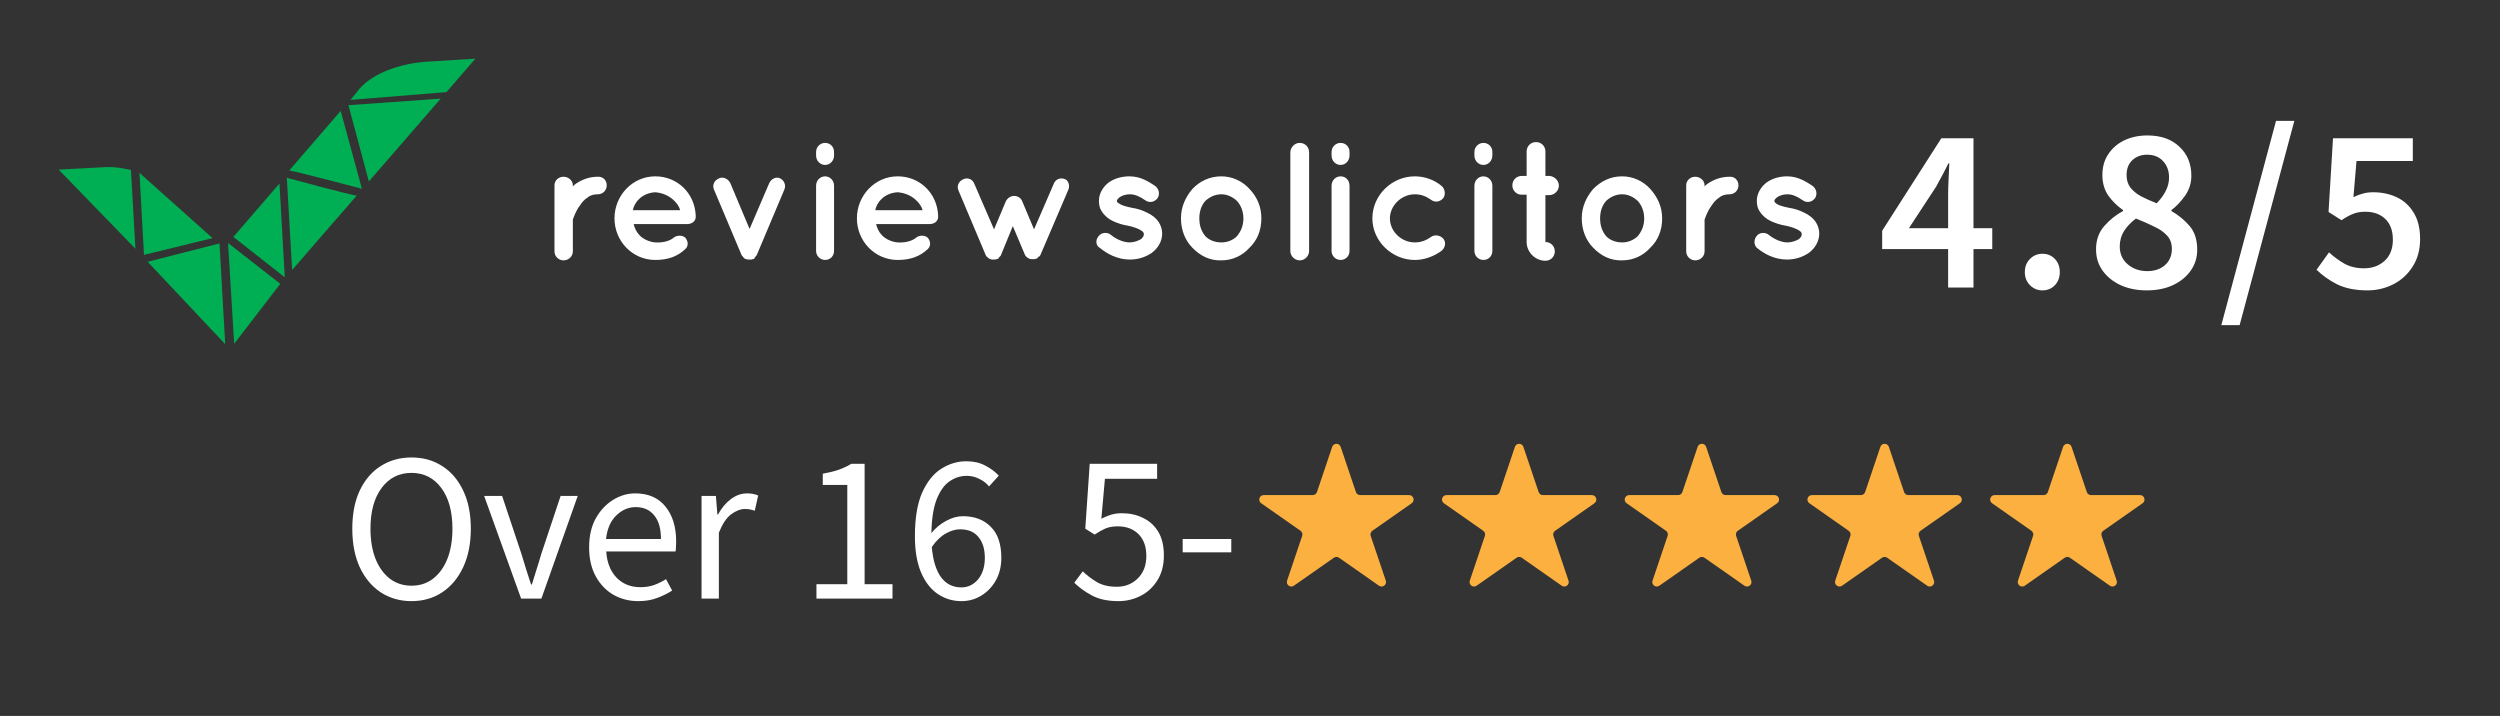 <svg xmlns="http://www.w3.org/2000/svg" width="213" height="61" viewBox="0 0 213 61" fill="none"><rect x="0" y="0" width="213" height="61" fill="#333333" stroke="none"/><g clip-path="url(#clip0_2020_1374)"><path d="M18.701 20.741L12.581 22.304L19.188 29.323L18.701 20.741ZM11.155 14.486C11.155 14.486 9.972 14.173 8.929 14.243L5 14.451L11.537 21.192L11.155 14.486ZM11.885 14.729L12.267 21.714L18.109 20.289L11.885 14.729ZM29.027 9.448L24.646 14.521C25.863 14.764 30.835 16.084 30.835 16.084L29.027 9.448ZM38.034 7.849L40.502 5L36.573 5.243C33.931 5.382 31.427 6.355 30.349 7.919L29.862 8.51L38.034 7.849ZM29.688 8.961L31.427 15.459L37.547 8.405L29.688 8.961ZM24.438 15.146L24.89 22.999L30.384 16.675C29.549 16.536 24.438 15.146 24.438 15.146ZM23.811 15.633L19.882 20.185L24.263 23.625L23.811 15.633ZM19.43 20.706L19.951 29.289L23.881 24.181L19.43 20.706Z" fill="#00AF54"></path><path d="M51.693 15.789C51.693 16.206 51.38 16.553 50.928 16.553C50.615 16.553 50.302 16.623 50.059 16.831C49.78 17.005 49.572 17.248 49.398 17.526C49.05 17.978 48.876 18.534 48.807 18.708V21.418C48.807 21.835 48.459 22.183 48.007 22.183C47.59 22.183 47.242 21.835 47.242 21.418V15.789C47.242 15.372 47.59 15.059 48.007 15.059C48.424 15.059 48.807 15.372 48.807 15.789V15.893C48.876 15.789 49.015 15.685 49.12 15.615C49.606 15.303 50.198 15.059 50.928 15.059C51.38 15.024 51.693 15.372 51.693 15.789ZM52.354 18.604C52.354 16.658 53.884 15.024 55.831 15.024C57.674 15.024 59.169 16.414 59.274 18.326V18.534C59.239 18.881 58.926 19.09 58.544 19.09H53.988C54.058 19.403 54.232 19.785 54.475 20.028C54.788 20.376 55.344 20.619 55.831 20.654C56.353 20.688 56.944 20.584 57.326 20.306C57.639 19.993 58.196 20.028 58.404 20.271C58.578 20.48 58.717 20.897 58.404 21.209C57.709 21.87 56.874 22.148 55.831 22.148C53.884 22.148 52.354 20.549 52.354 18.604ZM53.919 17.909H57.952C57.813 17.352 57.083 16.484 55.831 16.38C54.614 16.449 54.023 17.318 53.919 17.909ZM66.819 16.171L64.49 21.696C64.49 21.731 64.455 21.765 64.42 21.8C64.385 21.835 64.35 21.87 64.35 21.904C64.316 21.939 64.281 21.974 64.281 22.009C64.246 22.043 64.212 22.078 64.177 22.078H64.142C64.107 22.078 64.072 22.078 64.038 22.113H63.69C63.655 22.113 63.62 22.078 63.586 22.078H63.551C63.516 22.078 63.481 22.043 63.412 22.009C63.377 21.974 63.342 21.974 63.342 21.904H63.307C63.307 21.87 63.273 21.835 63.238 21.8C63.203 21.8 63.203 21.731 63.168 21.696L60.839 16.171C60.665 15.789 60.839 15.372 61.256 15.198C61.603 15.024 62.056 15.233 62.229 15.615L63.864 19.507L65.533 15.615C65.707 15.233 66.124 15.024 66.472 15.198C66.819 15.372 66.993 15.789 66.819 16.171ZM71.061 13.252C71.061 13.669 70.748 14.052 70.296 14.052C69.879 14.052 69.531 13.704 69.531 13.252V12.94C69.531 12.523 69.879 12.175 70.296 12.175C70.748 12.175 71.061 12.523 71.061 12.94V13.252ZM71.061 15.824V21.383C71.061 21.8 70.748 22.148 70.296 22.148C69.879 22.148 69.531 21.8 69.531 21.383V15.824C69.531 15.372 69.879 15.025 70.296 15.025C70.713 15.025 71.061 15.372 71.061 15.824ZM73.008 18.604C73.008 16.658 74.538 15.024 76.486 15.024C78.329 15.024 79.824 16.414 79.928 18.326V18.534C79.893 18.881 79.581 19.09 79.198 19.09H74.643C74.712 19.403 74.886 19.785 75.13 20.028C75.442 20.376 75.999 20.619 76.486 20.654C77.007 20.688 77.598 20.584 77.981 20.306C78.294 19.993 78.85 20.028 79.059 20.271C79.233 20.48 79.372 20.897 79.059 21.209C78.363 21.87 77.529 22.148 76.486 22.148C74.538 22.148 73.008 20.549 73.008 18.604ZM74.573 17.909H78.607C78.468 17.352 77.738 16.484 76.486 16.38C75.269 16.449 74.677 17.318 74.573 17.909ZM91.021 16.171L88.656 21.696C88.656 21.731 88.621 21.766 88.587 21.8C88.587 21.835 88.552 21.87 88.517 21.87H88.482L88.413 21.939V21.974C88.378 22.009 88.343 22.044 88.274 22.044C88.239 22.044 88.204 22.044 88.169 22.078H87.822C87.787 22.078 87.752 22.044 87.717 22.044C87.683 22.044 87.613 22.009 87.578 21.974C87.544 21.974 87.509 21.939 87.509 21.905H87.474C87.439 21.87 87.404 21.835 87.404 21.835C87.37 21.8 87.37 21.766 87.335 21.731L86.292 19.264L85.283 21.731C85.283 21.766 85.249 21.8 85.214 21.835L85.144 21.905C85.11 21.939 85.075 21.974 85.075 22.009C85.005 22.044 85.005 22.078 84.936 22.078H84.901C84.866 22.078 84.831 22.078 84.831 22.113H84.484C84.449 22.113 84.414 22.078 84.414 22.078H84.379C84.345 22.078 84.275 22.044 84.24 22.009C84.24 22.009 84.205 21.974 84.171 21.939H84.136C84.136 21.905 84.101 21.87 84.066 21.87C84.032 21.835 84.032 21.8 83.997 21.766L81.667 16.241C81.493 15.858 81.667 15.442 82.084 15.268C82.432 15.094 82.884 15.268 83.023 15.685L84.692 19.542L85.701 17.144C85.84 16.866 86.118 16.692 86.396 16.692C86.709 16.692 86.987 16.866 87.091 17.144L88.1 19.542L89.769 15.685C89.908 15.268 90.36 15.094 90.743 15.268C90.986 15.337 91.195 15.789 91.021 16.171ZM93.594 20.132C93.837 19.785 94.359 19.75 94.672 20.028C95.054 20.341 95.68 20.654 96.237 20.654C96.619 20.654 96.967 20.515 97.21 20.376C97.419 20.202 97.454 20.063 97.454 19.959C97.454 19.889 97.454 19.854 97.419 19.82C97.419 19.785 97.349 19.715 97.245 19.646C97.036 19.507 96.619 19.333 96.097 19.229C95.645 19.159 95.228 19.02 94.846 18.847C94.463 18.673 94.115 18.395 93.872 18.013C93.698 17.77 93.629 17.457 93.629 17.109C93.629 16.449 94.011 15.893 94.463 15.546C94.95 15.198 95.576 15.024 96.237 15.024C97.21 15.024 97.906 15.511 98.392 15.824C98.74 16.067 98.845 16.519 98.636 16.866C98.392 17.214 97.94 17.318 97.593 17.075C97.141 16.762 96.723 16.553 96.271 16.553C95.924 16.553 95.611 16.658 95.402 16.797C95.228 16.936 95.159 17.04 95.159 17.109C95.159 17.179 95.159 17.179 95.193 17.214C95.193 17.248 95.263 17.283 95.367 17.352C95.541 17.492 95.924 17.596 96.41 17.7C96.897 17.77 97.314 17.909 97.732 18.117C98.114 18.291 98.497 18.569 98.74 18.951C98.914 19.229 99.018 19.576 99.018 19.889C99.018 20.584 98.636 21.175 98.114 21.557C97.593 21.904 96.967 22.113 96.271 22.113C95.159 22.113 94.289 21.592 93.733 21.14C93.35 20.932 93.316 20.445 93.594 20.132ZM101.591 21.105C100.966 20.48 100.618 19.576 100.618 18.604C100.618 17.631 101 16.797 101.591 16.102C102.217 15.441 103.052 15.024 104.06 15.024C104.999 15.024 105.868 15.441 106.46 16.102C107.12 16.797 107.468 17.631 107.468 18.604C107.468 19.611 107.12 20.48 106.46 21.105C105.868 21.765 105.034 22.183 104.06 22.183C103.087 22.217 102.252 21.8 101.591 21.105ZM102.183 18.604C102.183 19.229 102.356 19.715 102.704 20.132C103.052 20.48 103.539 20.654 104.06 20.654C104.547 20.654 105.034 20.48 105.382 20.132C105.729 19.715 105.938 19.229 105.938 18.604C105.938 18.013 105.729 17.492 105.382 17.109C105.034 16.797 104.582 16.553 104.06 16.553C103.504 16.553 103.052 16.797 102.704 17.109C102.356 17.492 102.183 18.013 102.183 18.604ZM110.736 12.175C111.188 12.175 111.536 12.523 111.536 12.974V21.383C111.536 21.8 111.188 22.183 110.736 22.183C110.319 22.183 109.937 21.835 109.937 21.383V12.94C109.971 12.523 110.319 12.175 110.736 12.175ZM114.979 13.252C114.979 13.669 114.666 14.052 114.214 14.052C113.796 14.052 113.449 13.704 113.449 13.252V12.94C113.449 12.523 113.796 12.175 114.214 12.175C114.666 12.175 114.979 12.523 114.979 12.94V13.252ZM114.979 15.824V21.383C114.979 21.8 114.666 22.148 114.214 22.148C113.796 22.148 113.449 21.8 113.449 21.383V15.824C113.449 15.372 113.796 15.025 114.214 15.025C114.666 15.025 114.979 15.372 114.979 15.824ZM116.926 18.604C116.926 16.623 118.594 15.024 120.542 15.024C121.411 15.024 122.211 15.337 122.802 15.824C123.115 16.067 123.185 16.553 122.976 16.866C122.698 17.214 122.245 17.283 121.898 17.005C121.515 16.727 121.064 16.553 120.542 16.553C119.394 16.553 118.42 17.526 118.42 18.604C118.42 19.715 119.394 20.654 120.542 20.654C121.064 20.654 121.515 20.48 121.898 20.202C122.211 19.959 122.698 20.028 122.976 20.341C123.219 20.654 123.15 21.105 122.802 21.383C122.176 21.835 121.377 22.148 120.542 22.148C118.594 22.148 116.926 20.549 116.926 18.604ZM127.149 13.252C127.149 13.669 126.836 14.052 126.385 14.052C125.967 14.052 125.619 13.704 125.619 13.252V12.94C125.619 12.523 125.967 12.175 126.385 12.175C126.836 12.175 127.149 12.523 127.149 12.94V13.252ZM127.149 15.824V21.383C127.149 21.8 126.836 22.148 126.385 22.148C125.967 22.148 125.619 21.8 125.619 21.383V15.824C125.619 15.372 125.967 15.025 126.385 15.025C126.801 15.025 127.149 15.372 127.149 15.824ZM132.816 15.824C132.816 16.241 132.433 16.623 132.017 16.623H131.669V20.619C132.12 20.619 132.468 20.966 132.468 21.418C132.468 21.87 132.12 22.217 131.669 22.217C130.8 22.217 130.069 21.488 130.069 20.619V16.588H129.652C129.2 16.588 128.852 16.241 128.852 15.789C128.852 15.337 129.2 14.99 129.652 14.99H130.069V12.905C130.069 12.453 130.417 12.106 130.869 12.106C131.322 12.106 131.669 12.453 131.669 12.905V14.99H132.017C132.433 15.024 132.816 15.372 132.816 15.824ZM135.739 21.105C135.113 20.48 134.765 19.576 134.765 18.604C134.765 17.631 135.148 16.797 135.739 16.102C136.399 15.441 137.199 15.024 138.207 15.024C139.147 15.024 140.015 15.441 140.606 16.102C141.232 16.797 141.615 17.631 141.615 18.604C141.615 19.611 141.267 20.48 140.606 21.105C140.015 21.765 139.181 22.183 138.207 22.183C137.234 22.217 136.399 21.8 135.739 21.105ZM136.329 18.604C136.329 19.229 136.503 19.715 136.851 20.132C137.199 20.48 137.686 20.654 138.207 20.654C138.694 20.654 139.147 20.48 139.528 20.132C139.876 19.715 140.085 19.229 140.085 18.604C140.085 18.013 139.876 17.492 139.528 17.109C139.181 16.797 138.729 16.553 138.207 16.553C137.651 16.553 137.199 16.797 136.851 17.109C136.503 17.492 136.329 18.013 136.329 18.604ZM148.116 15.789C148.116 16.206 147.803 16.553 147.351 16.553C147.038 16.553 146.725 16.623 146.482 16.831C146.204 17.005 145.996 17.248 145.822 17.526C145.474 17.978 145.3 18.534 145.23 18.708V21.418C145.23 21.835 144.882 22.183 144.43 22.183C144.013 22.183 143.665 21.835 143.665 21.418V15.789C143.665 15.372 144.013 15.059 144.43 15.059C144.848 15.059 145.23 15.372 145.23 15.789V15.893C145.3 15.789 145.439 15.685 145.543 15.615C146.03 15.303 146.622 15.059 147.351 15.059C147.803 15.024 148.116 15.372 148.116 15.789ZM149.647 20.132C149.89 19.785 150.411 19.75 150.724 20.028C151.106 20.341 151.733 20.654 152.289 20.654C152.672 20.654 153.019 20.515 153.263 20.376C153.472 20.202 153.505 20.063 153.505 19.959C153.505 19.889 153.505 19.854 153.471 19.82C153.471 19.785 153.402 19.715 153.298 19.646C153.089 19.507 152.672 19.333 152.15 19.229C151.698 19.159 151.28 19.02 150.898 18.847C150.515 18.673 150.167 18.395 149.925 18.013C149.751 17.77 149.681 17.457 149.681 17.109C149.681 16.449 150.063 15.893 150.515 15.546C151.002 15.198 151.628 15.024 152.254 15.024C153.228 15.024 153.923 15.511 154.41 15.824C154.758 16.067 154.862 16.519 154.653 16.866C154.41 17.214 153.958 17.318 153.61 17.075C153.159 16.762 152.741 16.553 152.289 16.553C151.941 16.553 151.628 16.658 151.419 16.797C151.246 16.936 151.176 17.04 151.176 17.109C151.176 17.179 151.176 17.179 151.211 17.214C151.211 17.248 151.28 17.283 151.35 17.352C151.524 17.492 151.906 17.596 152.393 17.7C152.88 17.77 153.298 17.909 153.714 18.117C154.097 18.291 154.479 18.569 154.723 18.951C154.897 19.229 155.001 19.576 155.001 19.889C155.001 20.584 154.618 21.175 154.097 21.557C153.575 21.904 152.95 22.113 152.254 22.113C151.141 22.113 150.272 21.592 149.716 21.14C149.438 20.932 149.403 20.445 149.647 20.132Z" fill="white"></path></g><path d="M162.641 19.44H165.981V16.56C165.981 16.186 165.994 15.746 166.021 15.24C166.048 14.733 166.068 14.293 166.081 13.92H166.001C165.841 14.253 165.674 14.58 165.501 14.9C165.328 15.22 165.148 15.553 164.961 15.9L162.641 19.44ZM165.981 24.5V21.22H160.361V19.66L165.401 11.78H168.141V19.44H169.741V21.22H168.141V24.5H165.981ZM174.015 24.74C173.602 24.74 173.248 24.593 172.955 24.3C172.662 24.006 172.515 23.633 172.515 23.18C172.515 22.726 172.662 22.353 172.955 22.06C173.248 21.766 173.602 21.62 174.015 21.62C174.442 21.62 174.795 21.766 175.075 22.06C175.355 22.353 175.495 22.726 175.495 23.18C175.495 23.633 175.355 24.006 175.075 24.3C174.795 24.593 174.442 24.74 174.015 24.74ZM182.903 24.74C182.076 24.74 181.336 24.593 180.683 24.3C180.029 23.993 179.516 23.58 179.143 23.06C178.769 22.54 178.583 21.933 178.583 21.24C178.583 20.453 178.816 19.793 179.283 19.26C179.749 18.726 180.283 18.3 180.883 17.98V17.9C180.389 17.553 179.969 17.14 179.623 16.66C179.289 16.166 179.123 15.586 179.123 14.92C179.123 14.226 179.289 13.633 179.623 13.14C179.956 12.633 180.409 12.24 180.983 11.96C181.569 11.68 182.229 11.54 182.963 11.54C184.109 11.54 185.016 11.86 185.683 12.5C186.363 13.126 186.703 13.953 186.703 14.98C186.703 15.606 186.523 16.173 186.163 16.68C185.803 17.186 185.416 17.593 185.003 17.9V17.98C185.589 18.313 186.103 18.733 186.543 19.24C186.983 19.746 187.203 20.426 187.203 21.28C187.203 21.933 187.023 22.52 186.663 23.04C186.303 23.56 185.803 23.973 185.163 24.28C184.523 24.586 183.769 24.74 182.903 24.74ZM183.743 17.32C184.089 16.973 184.349 16.62 184.523 16.26C184.709 15.9 184.803 15.52 184.803 15.12C184.803 14.56 184.636 14.1 184.303 13.74C183.969 13.366 183.509 13.18 182.923 13.18C182.429 13.18 182.016 13.333 181.683 13.64C181.349 13.946 181.183 14.373 181.183 14.92C181.183 15.346 181.296 15.706 181.523 16C181.749 16.28 182.056 16.526 182.443 16.74C182.843 16.94 183.276 17.133 183.743 17.32ZM182.943 23.1C183.556 23.1 184.056 22.933 184.443 22.6C184.843 22.253 185.043 21.786 185.043 21.2C185.043 20.733 184.903 20.353 184.623 20.06C184.356 19.766 183.989 19.513 183.523 19.3C183.069 19.073 182.556 18.846 181.983 18.62C181.583 18.913 181.249 19.26 180.983 19.66C180.729 20.06 180.603 20.506 180.603 21C180.603 21.626 180.829 22.133 181.283 22.52C181.736 22.906 182.289 23.1 182.943 23.1ZM189.257 27.7L193.917 10.3H195.477L190.817 27.7H189.257ZM201.712 24.74C200.685 24.74 199.818 24.566 199.112 24.22C198.418 23.86 197.838 23.446 197.372 22.98L198.432 21.5C198.818 21.86 199.252 22.18 199.732 22.46C200.212 22.726 200.772 22.86 201.412 22.86C202.118 22.86 202.705 22.646 203.172 22.22C203.638 21.793 203.872 21.193 203.872 20.42C203.872 19.66 203.658 19.073 203.232 18.66C202.805 18.246 202.238 18.04 201.532 18.04C201.118 18.04 200.772 18.1 200.492 18.22C200.212 18.326 199.878 18.506 199.492 18.76L198.392 18.06L198.772 11.78H205.572V13.72H200.772L200.512 16.8C200.778 16.666 201.038 16.566 201.292 16.5C201.558 16.42 201.858 16.38 202.192 16.38C202.925 16.38 203.592 16.52 204.192 16.8C204.792 17.08 205.272 17.513 205.632 18.1C206.005 18.686 206.192 19.44 206.192 20.36C206.192 21.28 205.978 22.066 205.552 22.72C205.138 23.373 204.592 23.873 203.912 24.22C203.232 24.566 202.498 24.74 201.712 24.74Z" fill="white"></path><path d="M35.056 51.216C34.072 51.216 33.196 50.964 32.428 50.46C31.672 49.956 31.078 49.242 30.646 48.318C30.226 47.394 30.016 46.302 30.016 45.042C30.016 43.782 30.226 42.702 30.646 41.802C31.078 40.89 31.672 40.194 32.428 39.714C33.196 39.222 34.072 38.976 35.056 38.976C36.052 38.976 36.928 39.222 37.684 39.714C38.44 40.194 39.034 40.89 39.466 41.802C39.898 42.702 40.114 43.782 40.114 45.042C40.114 46.302 39.898 47.394 39.466 48.318C39.034 49.242 38.44 49.956 37.684 50.46C36.928 50.964 36.052 51.216 35.056 51.216ZM35.056 49.902C35.764 49.902 36.376 49.704 36.892 49.308C37.42 48.9 37.828 48.336 38.116 47.616C38.404 46.884 38.548 46.026 38.548 45.042C38.548 43.578 38.23 42.42 37.594 41.568C36.958 40.716 36.112 40.29 35.056 40.29C34 40.29 33.154 40.716 32.518 41.568C31.882 42.42 31.564 43.578 31.564 45.042C31.564 46.026 31.708 46.884 31.996 47.616C32.284 48.336 32.692 48.9 33.22 49.308C33.748 49.704 34.36 49.902 35.056 49.902ZM44.399 51L41.249 42.252H42.779L44.435 47.22C44.567 47.652 44.699 48.084 44.831 48.516C44.975 48.948 45.113 49.374 45.245 49.794H45.317C45.449 49.374 45.581 48.948 45.713 48.516C45.857 48.084 45.989 47.652 46.109 47.22L47.765 42.252H49.223L46.127 51H44.399ZM54.387 51.216C53.607 51.216 52.899 51.036 52.263 50.676C51.627 50.304 51.123 49.776 50.751 49.092C50.379 48.408 50.193 47.592 50.193 46.644C50.193 45.684 50.379 44.862 50.751 44.178C51.135 43.494 51.627 42.966 52.227 42.594C52.827 42.222 53.457 42.036 54.117 42.036C55.233 42.036 56.091 42.408 56.691 43.152C57.303 43.896 57.609 44.892 57.609 46.14C57.609 46.296 57.603 46.452 57.591 46.608C57.591 46.752 57.579 46.878 57.555 46.986H51.651C51.711 47.91 51.999 48.648 52.515 49.2C53.043 49.752 53.727 50.028 54.567 50.028C54.987 50.028 55.371 49.968 55.719 49.848C56.079 49.716 56.421 49.548 56.745 49.344L57.267 50.316C56.895 50.556 56.469 50.766 55.989 50.946C55.521 51.126 54.987 51.216 54.387 51.216ZM51.633 45.924H56.313C56.313 45.036 56.121 44.364 55.737 43.908C55.365 43.44 54.837 43.206 54.153 43.206C53.541 43.206 52.989 43.446 52.497 43.926C52.017 44.394 51.729 45.06 51.633 45.924ZM59.771 51V42.252H60.995L61.121 43.836H61.175C61.475 43.284 61.841 42.846 62.273 42.522C62.705 42.198 63.167 42.036 63.659 42.036C64.007 42.036 64.319 42.096 64.595 42.216L64.307 43.512C64.163 43.464 64.031 43.428 63.911 43.404C63.791 43.38 63.641 43.368 63.461 43.368C63.089 43.368 62.699 43.518 62.291 43.818C61.895 44.118 61.547 44.64 61.247 45.384V51H59.771ZM69.561 51V49.776H72.189V41.316H70.1V40.362C70.629 40.266 71.085 40.152 71.469 40.02C71.865 39.876 72.219 39.708 72.531 39.516H73.665V49.776H76.04V51H69.561ZM81.784 45.096C81.412 45.096 81.01 45.216 80.578 45.456C80.146 45.696 79.75 46.08 79.39 46.608C79.486 47.724 79.744 48.576 80.164 49.164C80.596 49.752 81.178 50.046 81.91 50.046C82.474 50.046 82.948 49.818 83.332 49.362C83.716 48.894 83.908 48.282 83.908 47.526C83.908 46.782 83.728 46.194 83.368 45.762C83.02 45.318 82.492 45.096 81.784 45.096ZM81.91 51.216C81.166 51.216 80.494 51.012 79.894 50.604C79.294 50.196 78.82 49.584 78.472 48.768C78.124 47.94 77.95 46.914 77.95 45.69C77.95 44.154 78.154 42.918 78.562 41.982C78.982 41.046 79.522 40.368 80.182 39.948C80.854 39.516 81.568 39.3 82.324 39.3C82.948 39.3 83.482 39.42 83.926 39.66C84.382 39.888 84.772 40.176 85.096 40.524L84.268 41.442C84.04 41.166 83.758 40.95 83.422 40.794C83.086 40.626 82.738 40.542 82.378 40.542C81.838 40.542 81.346 40.698 80.902 41.01C80.458 41.31 80.092 41.82 79.804 42.54C79.528 43.248 79.378 44.208 79.354 45.42C79.714 44.976 80.134 44.628 80.614 44.376C81.094 44.112 81.568 43.98 82.036 43.98C83.032 43.98 83.824 44.28 84.412 44.88C85.012 45.468 85.312 46.35 85.312 47.526C85.312 48.258 85.156 48.9 84.844 49.452C84.532 50.004 84.118 50.436 83.602 50.748C83.098 51.06 82.534 51.216 81.91 51.216Z" fill="white"></path><path d="M95.292 51.216C94.38 51.216 93.624 51.054 93.024 50.73C92.424 50.406 91.926 50.046 91.53 49.65L92.25 48.678C92.598 49.014 93 49.32 93.456 49.596C93.912 49.86 94.476 49.992 95.148 49.992C95.856 49.992 96.45 49.758 96.93 49.29C97.422 48.81 97.668 48.168 97.668 47.364C97.668 46.572 97.446 45.954 97.002 45.51C96.558 45.066 95.964 44.844 95.22 44.844C94.824 44.844 94.482 44.904 94.194 45.024C93.918 45.144 93.606 45.318 93.258 45.546L92.466 45.042L92.844 39.516H98.586V40.794H94.14L93.834 44.196C94.11 44.052 94.386 43.938 94.662 43.854C94.938 43.77 95.25 43.728 95.598 43.728C96.258 43.728 96.852 43.86 97.38 44.124C97.92 44.376 98.352 44.766 98.676 45.294C99 45.822 99.162 46.5 99.162 47.328C99.162 48.156 98.976 48.864 98.604 49.452C98.244 50.028 97.77 50.466 97.182 50.766C96.594 51.066 95.964 51.216 95.292 51.216ZM100.765 47.058V45.924H104.905V47.058H100.765Z" fill="white"></path><path d="M113.503 38.071C113.62 37.725 114.109 37.725 114.225 38.071L115.524 41.923C115.577 42.078 115.722 42.182 115.885 42.182H120.058C120.431 42.182 120.582 42.662 120.277 42.876L116.926 45.222C116.787 45.319 116.729 45.495 116.783 45.656L118.069 49.469C118.186 49.817 117.791 50.114 117.489 49.903L114.083 47.518C113.951 47.426 113.777 47.426 113.646 47.518L110.239 49.903C109.938 50.114 109.542 49.817 109.659 49.469L110.945 45.656C110.999 45.495 110.941 45.319 110.803 45.222L107.451 42.876C107.146 42.662 107.297 42.182 107.67 42.182H111.843C112.006 42.182 112.152 42.078 112.204 41.923L113.503 38.071Z" fill="#FBB040"></path><path d="M129.071 38.071C129.188 37.725 129.677 37.725 129.793 38.071L131.093 41.923C131.145 42.078 131.29 42.182 131.454 42.182H135.627C135.999 42.182 136.15 42.662 135.845 42.876L132.494 45.222C132.355 45.319 132.297 45.495 132.351 45.656L133.637 49.469C133.755 49.817 133.359 50.114 133.057 49.903L129.651 47.518C129.52 47.426 129.345 47.426 129.214 47.518L125.807 49.903C125.506 50.114 125.11 49.817 125.228 49.469L126.513 45.656C126.567 45.495 126.509 45.319 126.371 45.222L123.019 42.876C122.714 42.662 122.865 42.182 123.238 42.182H127.411C127.575 42.182 127.72 42.078 127.772 41.923L129.071 38.071Z" fill="#FBB040"></path><path d="M144.639 38.071C144.756 37.725 145.245 37.725 145.362 38.071L146.661 41.923C146.713 42.078 146.858 42.182 147.022 42.182H151.195C151.567 42.182 151.719 42.662 151.413 42.876L148.062 45.222C147.923 45.319 147.865 45.495 147.919 45.656L149.205 49.469C149.323 49.817 148.927 50.114 148.626 49.903L145.219 47.518C145.088 47.426 144.913 47.426 144.782 47.518L141.375 49.903C141.074 50.114 140.678 49.817 140.796 49.469L142.082 45.656C142.136 45.495 142.078 45.319 141.939 45.222L138.588 42.876C138.282 42.662 138.434 42.182 138.806 42.182H142.979C143.143 42.182 143.288 42.078 143.34 41.923L144.639 38.071Z" fill="#FBB040"></path><path d="M160.208 38.071C160.324 37.725 160.813 37.725 160.93 38.071L162.229 41.923C162.281 42.078 162.426 42.182 162.59 42.182H166.763C167.136 42.182 167.287 42.662 166.982 42.876L163.63 45.222C163.492 45.319 163.434 45.495 163.488 45.656L164.774 49.469C164.891 49.817 164.495 50.114 164.194 49.903L160.787 47.518C160.656 47.426 160.481 47.426 160.35 47.518L156.944 49.903C156.642 50.114 156.246 49.817 156.364 49.469L157.65 45.656C157.704 45.495 157.646 45.319 157.507 45.222L154.156 42.876C153.851 42.662 154.002 42.182 154.374 42.182H158.547C158.711 42.182 158.856 42.078 158.909 41.923L160.208 38.071Z" fill="#FBB040"></path><path d="M175.776 38.071C175.893 37.725 176.381 37.725 176.498 38.071L177.797 41.923C177.849 42.078 177.995 42.182 178.158 42.182H182.331C182.704 42.182 182.855 42.662 182.55 42.876L179.198 45.222C179.06 45.319 179.002 45.495 179.056 45.656L180.342 49.469C180.459 49.817 180.064 50.114 179.762 49.903L176.355 47.518C176.224 47.426 176.05 47.426 175.918 47.518L172.512 49.903C172.21 50.114 171.815 49.817 171.932 49.469L173.218 45.656C173.272 45.495 173.214 45.319 173.076 45.222L169.724 42.876C169.419 42.662 169.57 42.182 169.943 42.182H174.116C174.279 42.182 174.425 42.078 174.477 41.923L175.776 38.071Z" fill="#FBB040"></path><defs><clipPath id="clip0_2020_1374"><rect width="150.001" height="25" fill="white" transform="translate(5 5)"></rect></clipPath></defs></svg>